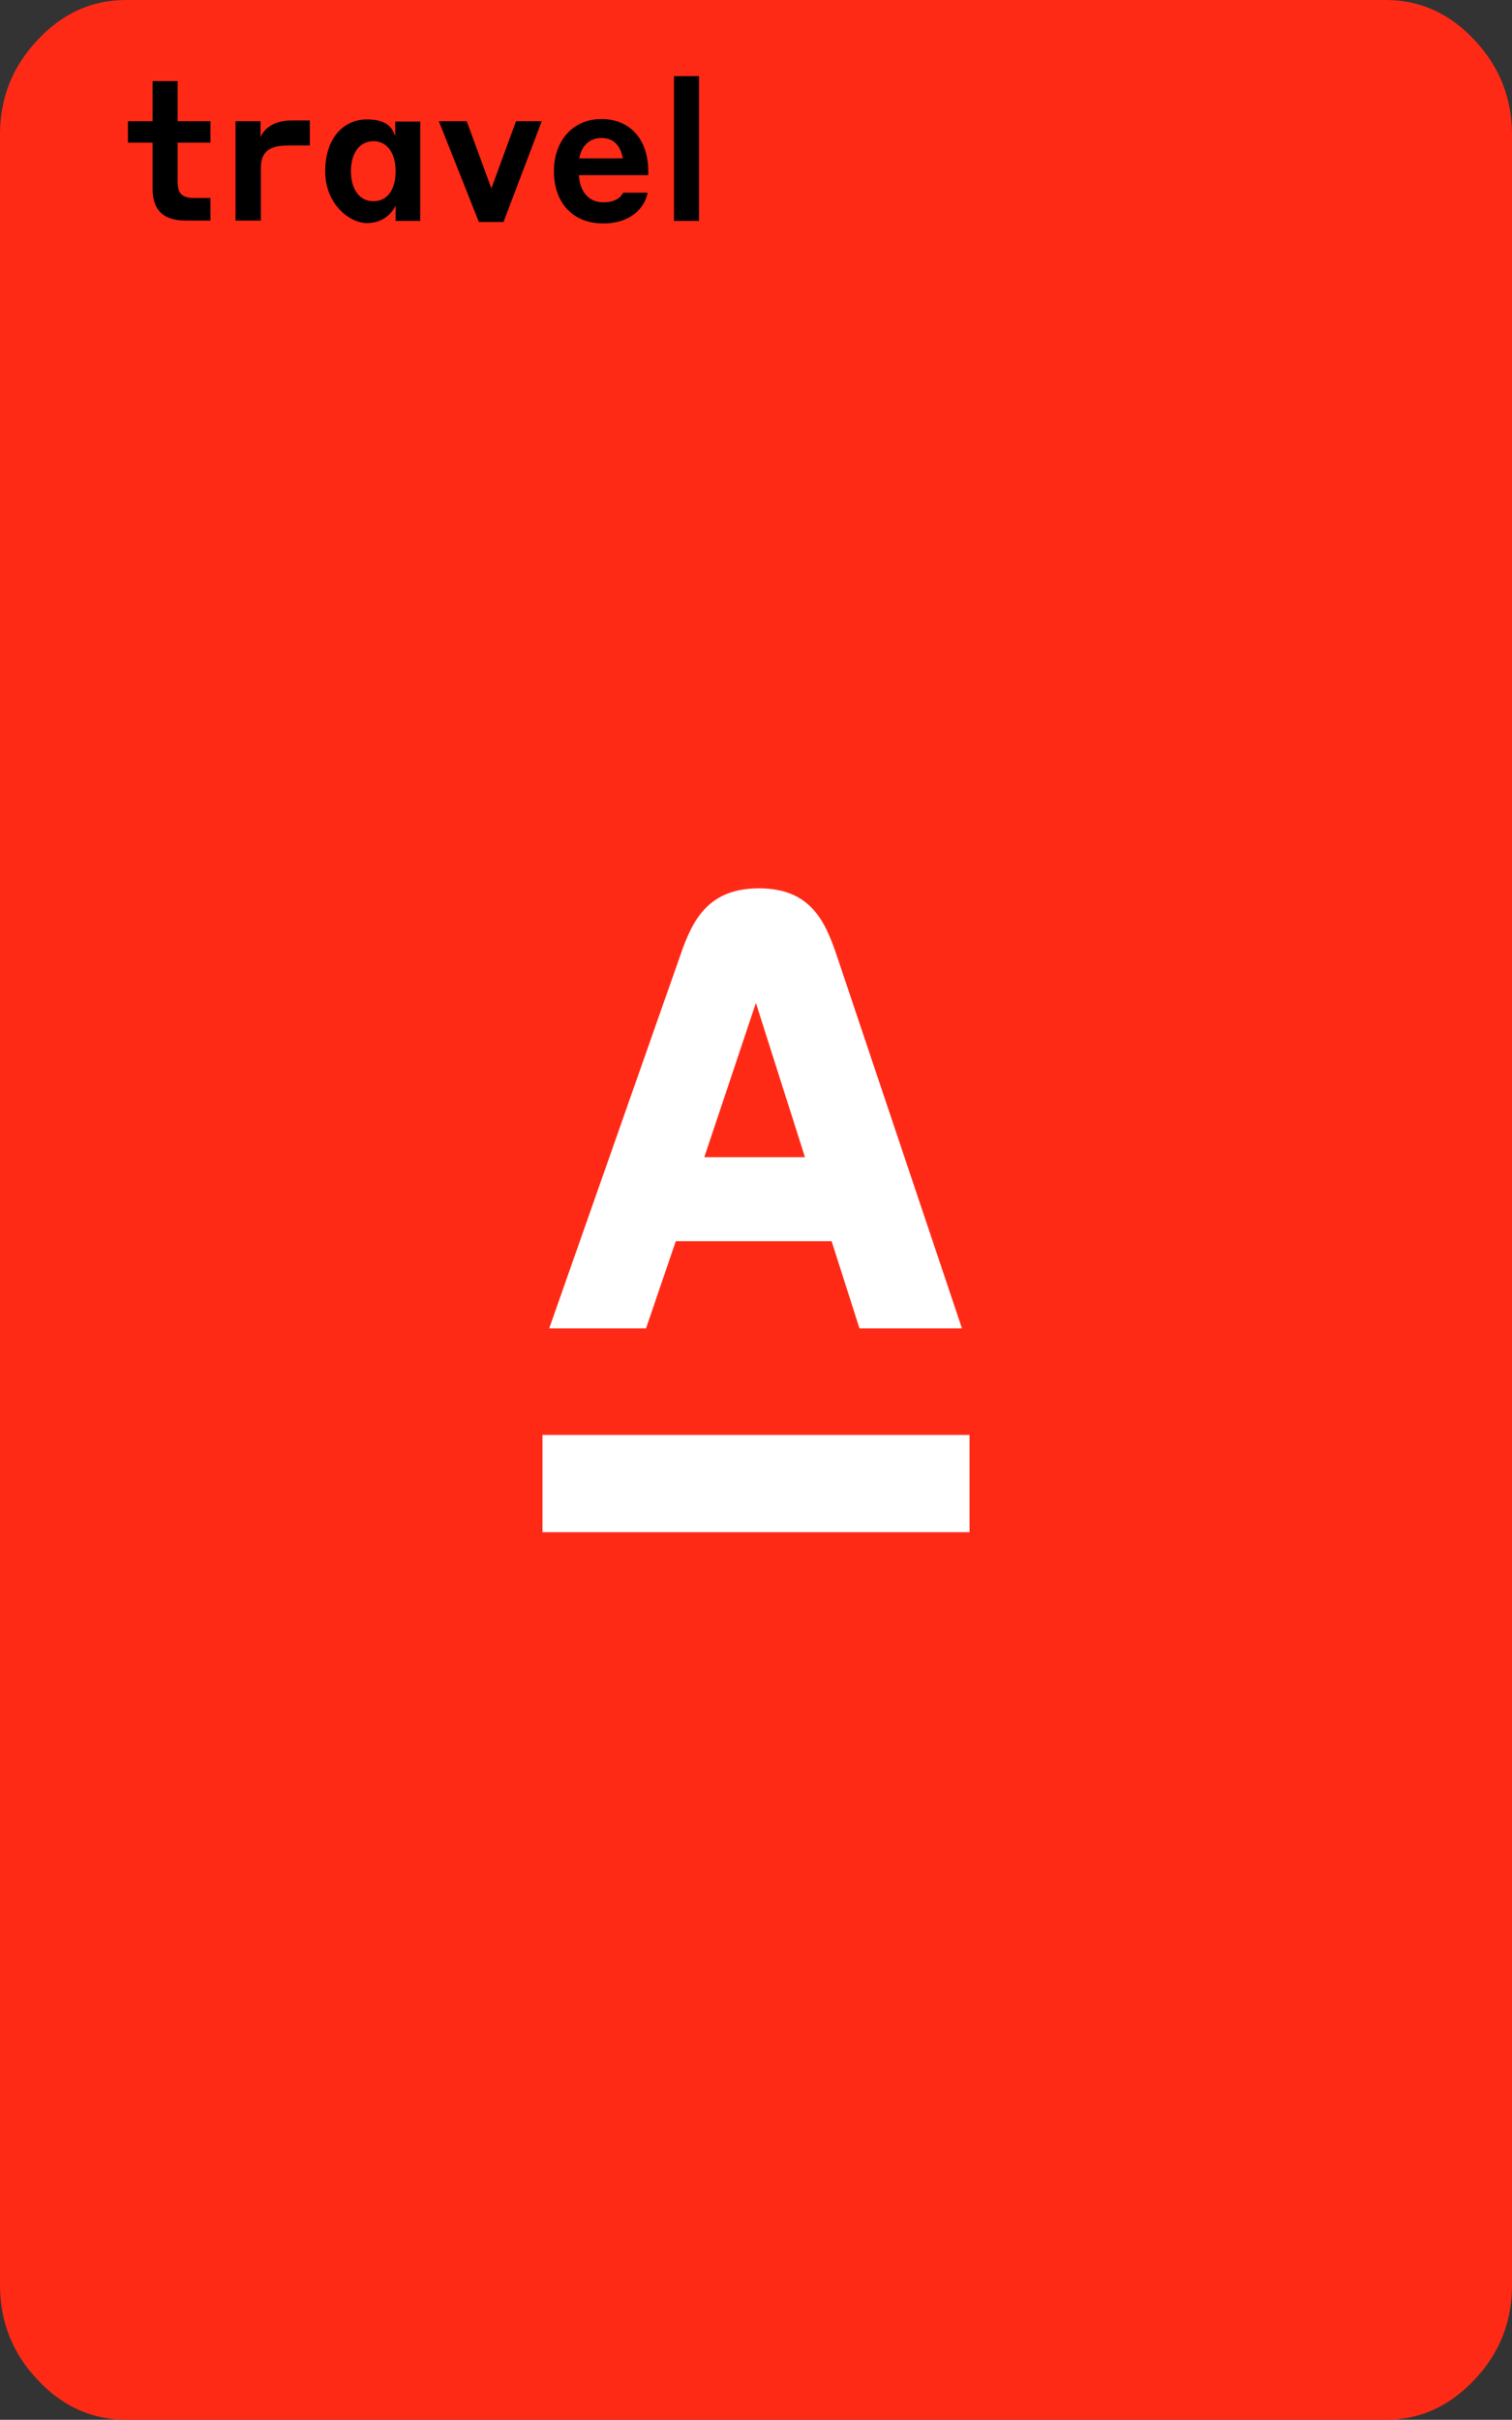 <?xml version="1.0" encoding="UTF-8"?> <svg xmlns="http://www.w3.org/2000/svg" id="_Слой_1" width="423.1" height="676.9" viewBox="0 0 423.1 676.9"><rect x="0" y="0" width="423.1" height="676.9" fill="#333333" stroke="none"/><g id="_Слой_1-2"><path d="M35.3,0h352.5c9.5,0,17.8,3.7,24.8,11.2,7,7.4,10.5,16.3,10.5,26.4v601.7c0,10.2-3.5,19-10.5,26.4s-15.2,11.2-24.8,11.2H35.3c-9.5,0-17.8-3.7-24.8-11.2-7-7.4-10.5-16.3-10.5-26.4V37.6c0-10.2,3.5-19,10.5-26.4C17.5,3.7,25.7,0,35.3,0Z" style="fill:#ff2a16; stroke-width:0px;"></path><path d="M153.3,402.9h116.5v24.2h-116.5v-24.2h0ZM187.9,345.7h45.9l7.8,24.4h25.5l-34.4-102.4c-3.3-9.8-7.2-17.7-20.3-17.7s-17.2,7.8-20.6,17.7l-36,102.4h23.9l8.3-24.3h0ZM211.2,276.5h.6l15.5,48.7h-32.3l16.3-48.7h-.1Z" style="fill:#fff; stroke:#fff; stroke-miterlimit:10; stroke-width:3px;"></path></g><path d="M58.9,61.7h-6.9c-6.4,0-9.3-3-9.3-8.9v-12.9h-6.9v-6h6.9v-11.2h7v11.2h9.2v6h-9.2v10.8c0,3.2,1,4.7,4.7,4.7h4.5v6.3Z" style="fill:#000; stroke-width:0px;"></path><path d="M72.9,61.7h-7v-27.8h7v4.5c.7-1.8,3-4.7,8.7-4.7h5.1v7h-6.1c-5.5,0-7.6,2-7.6,6.3v14.7h0Z" style="fill:#000; stroke-width:0px;"></path><path d="M110.6,57.7c-.6,1.3-2.9,4.7-7.9,4.7s-11.7-5.4-11.7-14.5,5-14.5,11.7-14.5,7.3,3.5,7.9,4.6v-4h7v27.8h-6.9v-4.1h0ZM104.5,39.5c-4,0-6.3,3.5-6.3,8.4s2.3,8.4,6.3,8.4,6.2-3.4,6.2-8.4-2.3-8.4-6.2-8.4Z" style="fill:#000; stroke-width:0px;"></path><path d="M140.9,62.1h-6.9l-11.2-28.2h7.8l6.9,18.8,6.9-18.8h7.2l-10.7,28.2Z" style="fill:#000; stroke-width:0px;"></path><path d="M181.4,47.8v1.2h-19.4c.2,4.4,2.6,7.6,6.8,7.6s5.2-2.1,5.6-2.7h6.8c-.4,2.9-3.5,8.6-12.4,8.6s-13.8-6.2-13.8-14.6,5.2-14.6,13.3-14.6,13.1,5.8,13.1,14.6h0ZM162.1,44.3h12.2c-.7-3.7-2.7-5.7-6-5.7s-5.6,2.2-6.2,5.7Z" style="fill:#000; stroke-width:0px;"></path><path d="M188.6,21.3h7v40.5h-7V21.3Z" style="fill:#000; stroke-width:0px;"></path></svg> 